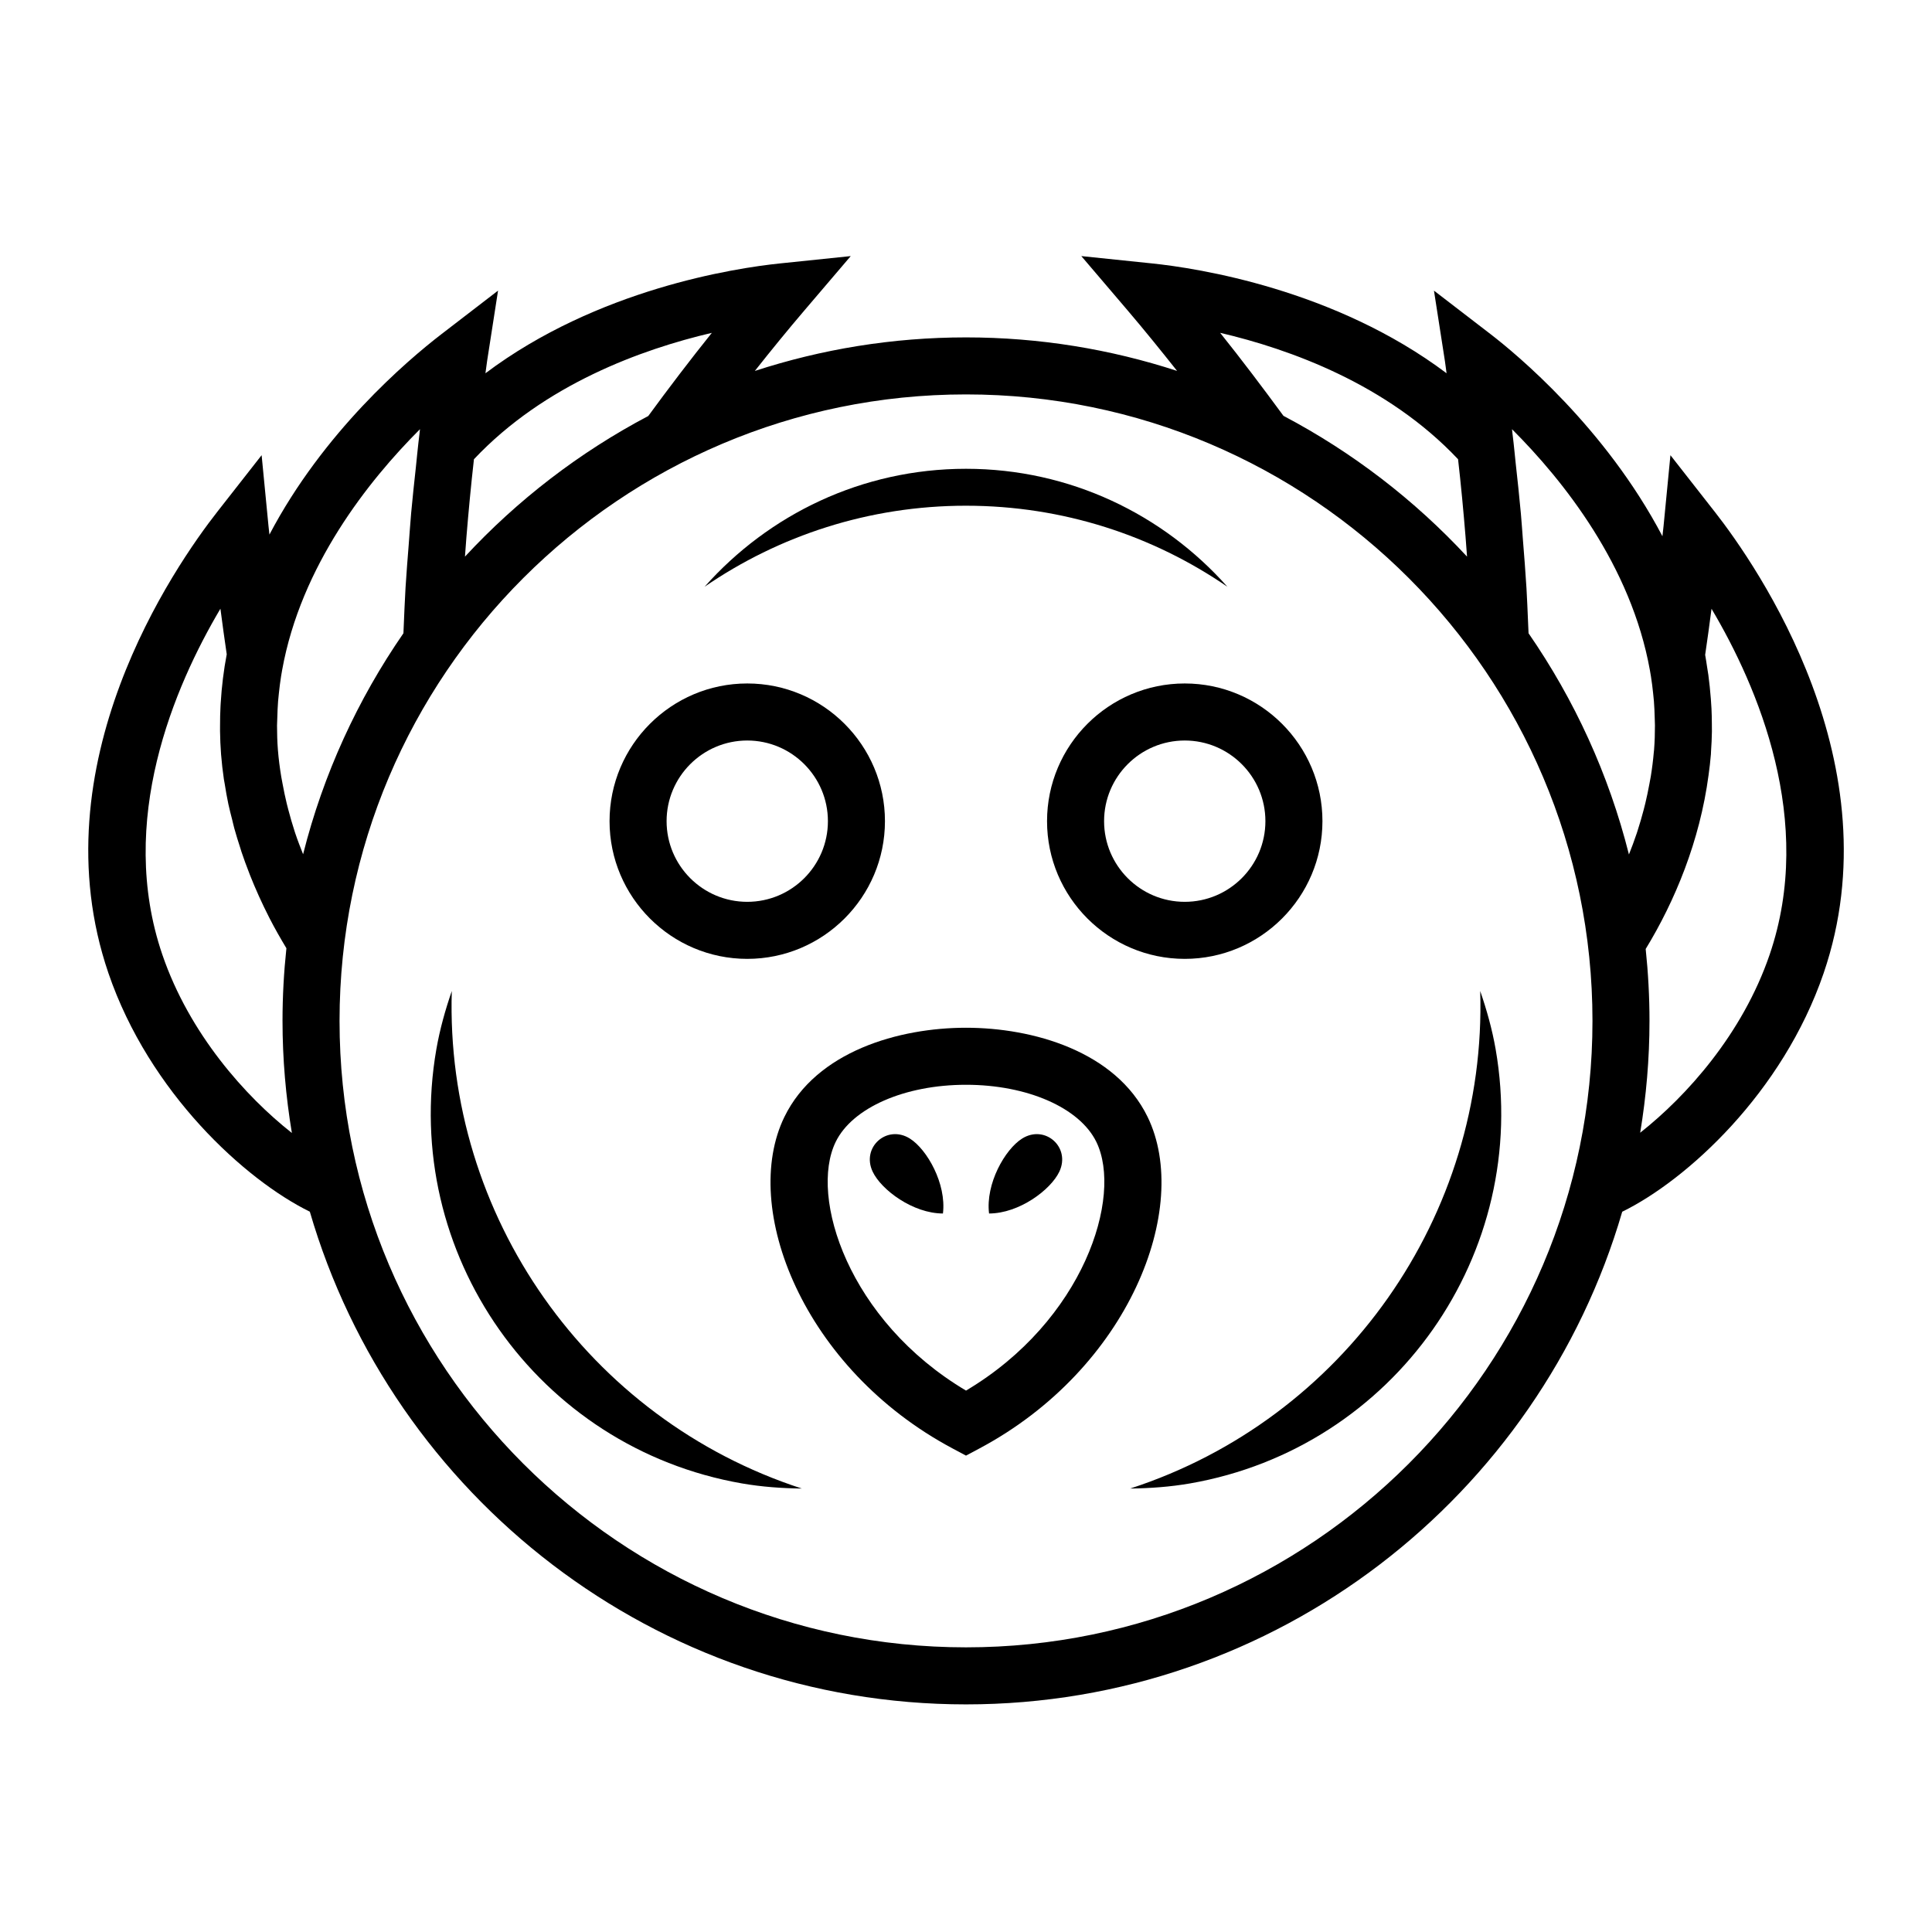 <?xml version="1.0" encoding="UTF-8"?>
<!-- Uploaded to: SVG Repo, www.svgrepo.com, Generator: SVG Repo Mixer Tools -->
<svg fill="#000000" width="800px" height="800px" version="1.1" viewBox="144 144 512 512" xmlns="http://www.w3.org/2000/svg">
 <g>
  <path d="m400 529.75-3.551-1.891c-39.691-21.141-56.27-63.812-44.586-87.844 8.488-17.441 30.43-23.652 48.133-23.652 17.707 0 39.656 6.211 48.141 23.652 11.688 24.035-4.898 66.703-44.586 87.844zm0-98.273c-16.254 0-30.133 6.09-34.543 15.156-7.059 14.516 3.344 47.344 34.547 65.887 31.195-18.547 41.605-51.375 34.547-65.887-4.418-9.066-18.301-15.156-34.551-15.156z"/>
  <path d="m342.03 398.11c-20.121 0-36.492-16.367-36.492-36.492 0-20.121 16.367-36.492 36.492-36.492 20.121 0 36.492 16.367 36.492 36.492-0.004 20.121-16.371 36.492-36.492 36.492zm0-57.867c-11.785 0-21.375 9.586-21.375 21.375 0 11.789 9.586 21.375 21.375 21.375s21.375-9.586 21.375-21.375c0-11.789-9.586-21.375-21.375-21.375z"/>
  <path d="m457.97 398.11c-20.121 0-36.492-16.367-36.492-36.492 0-20.121 16.367-36.492 36.492-36.492 20.121 0 36.492 16.367 36.492 36.492-0.004 20.121-16.371 36.492-36.492 36.492zm0-57.867c-11.789 0-21.375 9.586-21.375 21.375 0 11.789 9.586 21.375 21.375 21.375s21.375-9.586 21.375-21.375c0-11.789-9.586-21.375-21.375-21.375z"/>
  <path d="m263.73 406.63c-1.707 4.961-3.152 10.066-4.086 15.402-9.422 54.141 26.832 105.66 80.973 115.09 5.336 0.926 10.629 1.289 15.875 1.359-56.641-18.398-94.578-72.316-92.762-131.85z"/>
  <path d="m536.27 406.63c1.707 4.961 3.152 10.066 4.086 15.402 9.422 54.141-26.832 105.66-80.973 115.09-5.336 0.926-10.629 1.289-15.875 1.359 56.637-18.398 94.574-72.316 92.762-131.85z"/>
  <path d="m400 278.02c25.715 0 49.566 7.941 69.27 21.477-16.977-19.133-41.68-31.262-69.27-31.262s-52.289 12.125-69.27 31.258c19.703-13.531 43.555-21.473 69.27-21.473z"/>
  <path d="m393.89 465.59c0.961-7.894-4.219-16.992-8.75-19.852-6.055-3.812-12.93 2.266-9.883 8.746 2.281 4.84 10.68 11.098 18.633 11.105z"/>
  <path d="m406.11 465.59c-0.961-7.894 4.219-16.992 8.75-19.852 6.055-3.812 12.93 2.266 9.883 8.746-2.277 4.84-10.676 11.098-18.633 11.105z"/>
  <path d="m598.33 279.51-11.648-14.879-1.824 18.801c-0.086 0.875-0.207 1.793-0.297 2.676-15.156-28.867-38.84-48.402-45.57-53.574l-14.977-11.516 2.902 18.668c0.168 1.066 0.277 2.156 0.438 3.231-29.652-22.289-66.055-27.859-78.012-29.102l-18.785-1.949 12.258 14.375c4.473 5.246 8.816 10.625 13.121 16.051-17.629-5.738-36.414-8.879-55.93-8.879-19.527 0-38.328 3.144-55.969 8.891 4.301-5.441 8.676-10.812 13.156-16.062l12.262-14.375-18.793 1.949c-11.961 1.238-48.355 6.812-78.016 29.105 0.16-1.074 0.273-2.156 0.438-3.231l2.902-18.672-14.977 11.516c-9.234 7.106-31.312 25.941-45.609 53.137-0.074-0.742-0.176-1.5-0.246-2.242l-1.824-18.797-11.648 14.871c-11.566 14.75-47.812 67.188-28.957 122.37 10.852 31.762 36.328 54.879 53.379 63.238 21.941 75.344 91.57 130.57 173.9 130.57 82.324 0 151.95-55.227 173.9-130.56 17.051-8.348 42.527-31.473 53.383-63.242 18.844-55.164-17.395-107.61-28.953-122.37zm-17.09 42.113c0.098 0.539 0.191 1.082 0.277 1.621 0.238 1.477 0.418 2.969 0.578 4.473 0.07 0.695 0.152 1.391 0.207 2.086 0.117 1.473 0.176 2.957 0.215 4.453 0.016 0.66 0.055 1.324 0.059 1.984 0.004 2.137-0.059 4.289-0.23 6.469-0.016 0.18-0.047 0.352-0.059 0.535-0.191 2.227-0.469 4.41-0.816 6.551-0.117 0.715-0.262 1.414-0.395 2.121-0.316 1.684-0.656 3.344-1.047 4.961-0.145 0.594-0.297 1.184-0.449 1.773-0.488 1.855-1.012 3.668-1.582 5.422-0.082 0.258-0.16 0.516-0.246 0.77-0.648 1.949-1.352 3.805-2.066 5.602-5.344-21.277-14.469-41.059-26.602-58.617-0.051-1.031-0.09-2.062-0.137-3.094-0.137-2.953-0.23-5.906-0.414-8.855-0.262-4.352-0.613-8.695-0.961-13.039-0.176-2.215-0.312-4.438-0.516-6.656-0.406-4.543-0.906-9.074-1.402-13.598-0.188-1.688-0.324-3.387-0.523-5.066l-0.277-2.367-0.004-0.004c-0.055-0.469-0.098-0.938-0.152-1.406 13.672 13.66 31.57 36.184 36.543 63.883zm-113.89-89.422c18.512 4.328 44.344 13.648 63.051 33.5 0.781 6.832 1.422 13.688 1.984 20.559 0.145 1.75 0.266 3.5 0.395 5.25-13.93-15.023-30.375-27.676-48.652-37.309-5.465-7.438-11.023-14.812-16.777-22zm-197.75 33.5c18.707-19.852 44.543-29.164 63.043-33.492-5.769 7.203-11.375 14.559-16.844 22.035-18.246 9.621-34.668 22.262-48.578 37.266 0.121-1.719 0.242-3.438 0.383-5.152 0.57-6.902 1.215-13.793 1.996-20.656zm-52.113 68.508c0.039-1.477 0.098-2.953 0.211-4.402 0.055-0.695 0.137-1.387 0.207-2.082 0.156-1.496 0.344-2.984 0.574-4.453 0.09-0.562 0.188-1.129 0.289-1.691 4.984-27.676 22.871-50.184 36.531-63.844-0.055 0.465-0.098 0.934-0.152 1.402l-0.004 0.004-0.281 2.371c-0.246 2.07-0.418 4.156-0.645 6.231-0.438 4.066-0.891 8.125-1.258 12.207-0.25 2.82-0.434 5.652-0.656 8.48-0.289 3.758-0.605 7.508-0.832 11.27-0.215 3.606-0.344 7.215-0.504 10.828-0.02 0.43-0.035 0.863-0.055 1.289-12.125 17.543-21.246 37.312-26.59 58.566-0.719-1.824-1.445-3.664-2.102-5.637-0.059-0.18-0.117-0.367-0.176-0.551-0.594-1.828-1.145-3.727-1.652-5.668-0.137-0.52-0.266-1.039-0.398-1.559-0.418-1.707-0.781-3.465-1.109-5.246-0.117-0.621-0.246-1.234-0.348-1.863-0.383-2.336-0.699-4.715-0.891-7.152-0.172-2.172-0.23-4.316-0.23-6.445 0.012-0.68 0.051-1.371 0.07-2.055zm-30.465 62.785c-12.102-35.422 3.144-71 15.391-91.68 0.52 4.012 1.078 8.039 1.672 12.078-0.801 4.195-1.336 8.52-1.598 12.949-0.016 0.266-0.031 0.535-0.047 0.797-0.09 1.754-0.133 3.527-0.125 5.316 0 0.418-0.012 0.836-0.004 1.254 0.031 2.047 0.109 4.102 0.273 6.188 0.176 2.227 0.43 4.445 0.75 6.641 0.055 0.387 0.145 0.781 0.211 1.168 0.289 1.809 0.594 3.617 0.977 5.402 0.293 1.371 0.656 2.742 1.004 4.109 0.195 0.77 0.359 1.559 0.57 2.316 0.473 1.734 1.023 3.461 1.582 5.188 0.117 0.352 0.211 0.711 0.328 1.062 0.609 1.832 1.289 3.656 1.996 5.477 0.074 0.195 0.145 0.398 0.223 0.594 0.715 1.824 1.492 3.629 2.297 5.426 0.066 0.152 0.133 0.301 0.203 0.453 0.801 1.77 1.648 3.523 2.535 5.266 0.066 0.133 0.133 0.258 0.195 0.387 1.375 2.684 2.883 5.316 4.445 7.914-0.672 6.324-1.031 12.742-1.031 19.242 0 10.121 0.875 20.035 2.481 29.711-12.301-9.68-27.164-26.285-34.328-47.258zm212.98 183.57c-91.543 0-166.02-74.473-166.02-166.02 0-91.547 74.477-166.02 166.02-166.02 91.547 0 166.02 74.477 166.02 166.02 0 91.543-74.473 166.02-166.02 166.02zm212.97-183.57c-7.164 20.973-22 37.492-34.305 47.188 1.598-9.648 2.465-19.539 2.465-29.633 0-6.438-0.352-12.797-1.008-19.062 7.754-12.695 14.34-28.602 16.66-46.059 0.25-1.848 0.484-3.699 0.625-5.531 0.02-0.273 0.016-0.551 0.035-0.82 0.121-1.758 0.207-3.508 0.23-5.234 0.012-0.711-0.012-1.426-0.016-2.137-0.012-1.316-0.031-2.625-0.098-3.918-0.039-0.863-0.102-1.719-0.168-2.578-0.082-1.094-0.18-2.18-0.297-3.266-0.109-1.023-0.223-2.047-0.363-3.062-0.102-0.711-0.223-1.406-0.332-2.106-0.172-1.078-0.309-2.16-0.516-3.234 0.605-4.086 1.164-8.156 1.688-12.207 12.262 20.668 27.5 56.246 15.398 91.66z"/>
 </g>
</svg>